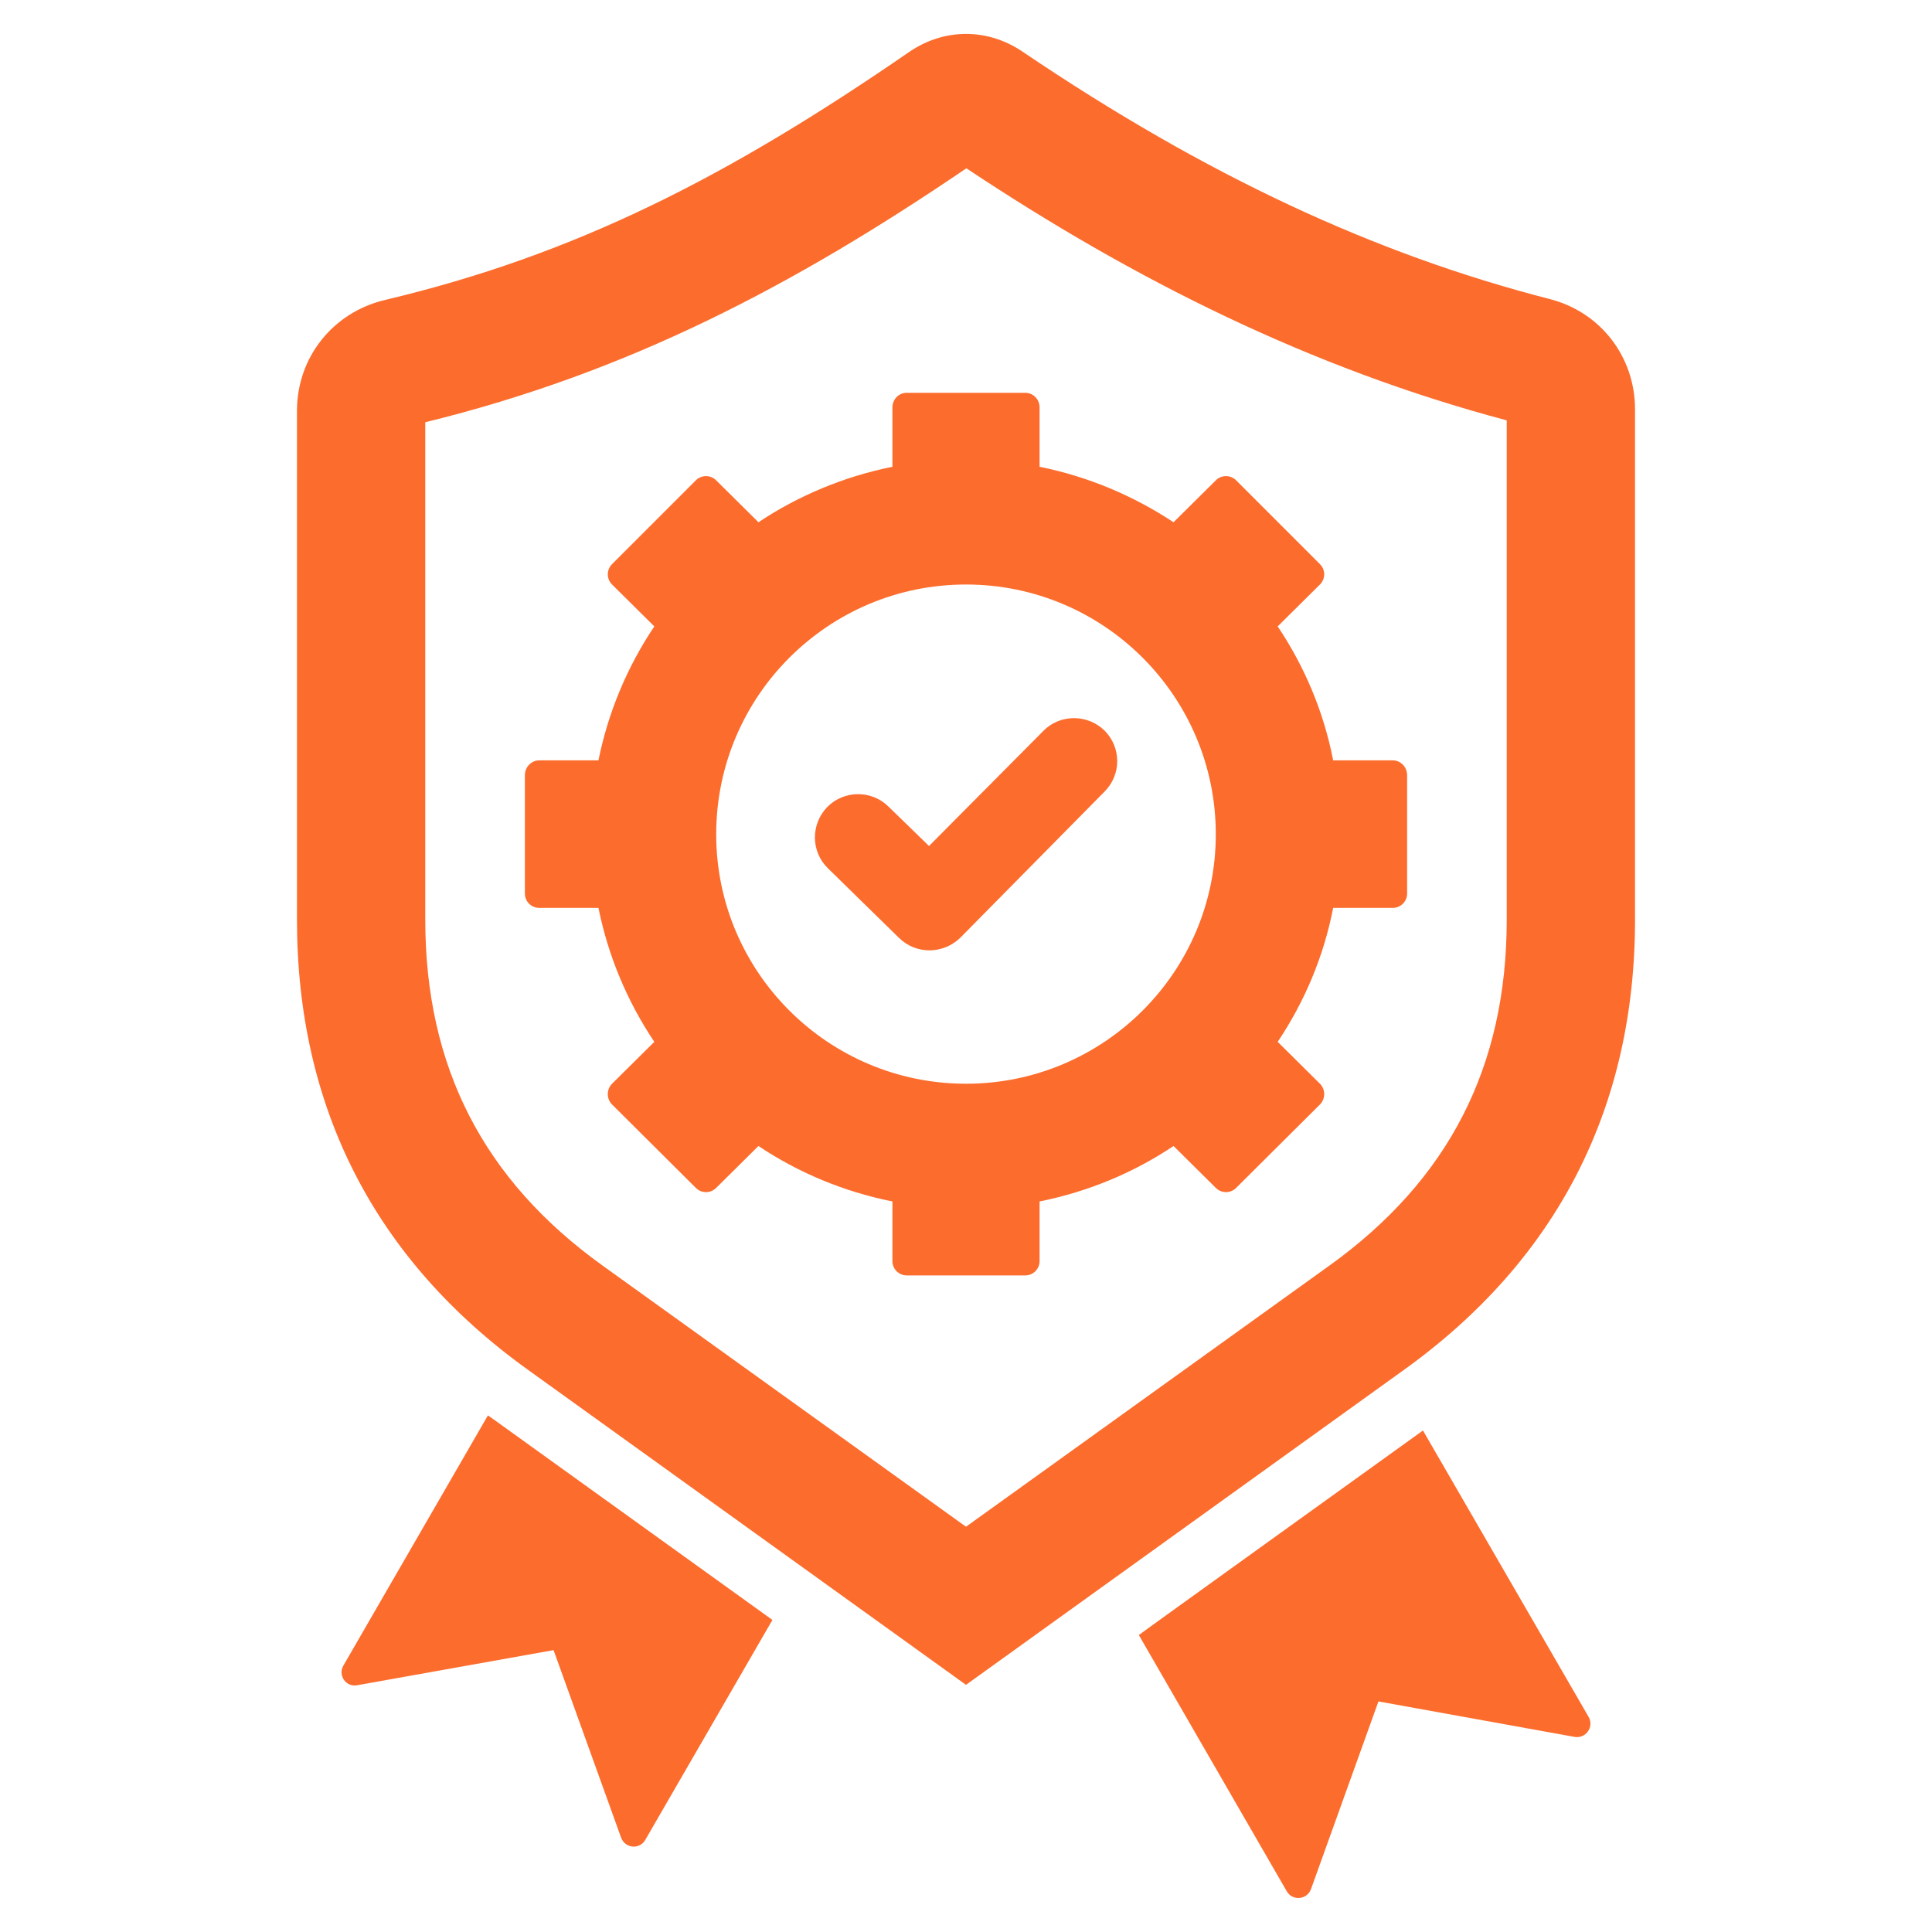 <svg xmlns="http://www.w3.org/2000/svg" viewBox="0 0 512 512" width="50" height="50"><style>.a{fill:#fc6c2d}</style><path fill-rule="evenodd" class="a" d="m301.8 433.3l39.2 67.9c1.5 2.6 5.3 2.3 6.4-0.5l17.9-49.8 52 9.4c3 0.5 5.2-2.7 3.7-5.3l-43.9-75.9c0 0-75.4 54.2-75.3 54.2zm-199.8-353.8c50.6-12 91-32.7 138.9-65.7 9.3-6.4 20.8-6.4 30.1-0.1 48.5 32.8 93.3 53.6 139.5 65.5 13.6 3.4 22.8 15.3 22.8 29.3q0 67.6 0 135.2c0 49.9-20.7 90.2-61.2 119.3l-116.1 83.5-116.1-83.5c-40.5-29.1-61.2-69.4-61.2-119.3q0-67.4 0-134.8c0-14.2 9.5-26.1 23.3-29.4zm10.7 32.4c53.9-13.2 97.8-36.3 143.4-67.3 44.5 29.6 91.3 53 143.2 66.8q0 66.1 0 132.3c0 39-15.4 69-47 91.7l-96.3 69.2-96.3-69.2c-31.6-22.7-47-52.7-47-91.7q0-65.9 0-131.8zm127.6-7.8c-2.1 0-3.8 1.7-3.8 3.9v15.7c-12.9 2.6-25 7.7-35.5 14.7l-11.2-11.1c-1.5-1.5-3.9-1.5-5.4 0l-22.2 22.2c-1.5 1.5-1.5 3.9 0 5.4l11.2 11.1c-7.1 10.6-12.2 22.6-14.8 35.5h-15.7c-2.1 0-3.8 1.8-3.8 3.9v31.4c0 2.1 1.7 3.8 3.8 3.8h15.7c2.6 12.9 7.7 24.9 14.8 35.5l-11.2 11.1c-1.5 1.5-1.5 4 0 5.5l22.2 22.1c1.5 1.5 3.9 1.5 5.4 0l11.2-11.1c10.6 7.1 22.6 12.1 35.5 14.7v15.8c0 2.1 1.7 3.8 3.8 3.8h31.4c2.1 0 3.8-1.7 3.8-3.8v-15.8c12.9-2.6 24.9-7.6 35.5-14.7l11.2 11.1c1.5 1.5 3.9 1.5 5.4 0l22.2-22.1c1.5-1.5 1.5-4 0-5.5l-11.2-11.1c7.1-10.6 12.2-22.6 14.7-35.5h15.8c2.1 0 3.8-1.7 3.8-3.8v-31.4c0-2.1-1.7-3.9-3.8-3.9h-15.8c-2.5-12.9-7.6-24.9-14.7-35.5l11.2-11.1c1.5-1.5 1.5-3.9 0-5.4l-22.2-22.2c-1.5-1.5-3.9-1.5-5.4 0l-11.2 11.1c-10.6-7-22.6-12.1-35.5-14.7v-15.7c0-2.2-1.7-3.9-3.8-3.9 0 0-31.4 0-31.4 0zm15.7 50.8c-36.5 0-66.2 29.6-66.2 66.2 0 36.5 29.7 66.1 66.2 66.1 36.5 0 66.2-29.6 66.2-66.1 0-36.6-29.7-66.2-66.2-66.2zm20.5 38.8l-30.3 30.5-10.8-10.5c-4.5-4.4-11.8-4.3-16.2 0.2-4.4 4.6-4.3 11.8 0.2 16.2l18.9 18.5c4.5 4.4 11.7 4.3 16.2-0.1l38.2-38.7c4.5-4.5 4.5-11.7 0-16.2-4.5-4.4-11.8-4.4-16.2 0.1zm-71.8 235.6l-74.1-53.3q-0.7-0.5-1.3-0.9l-38.3 66.3c-1.5 2.6 0.7 5.8 3.7 5.2l52-9.3 17.9 49.7c1.1 2.9 4.9 3.2 6.4 0.6 0 0 33.7-58.3 33.7-58.3z"></path></svg>